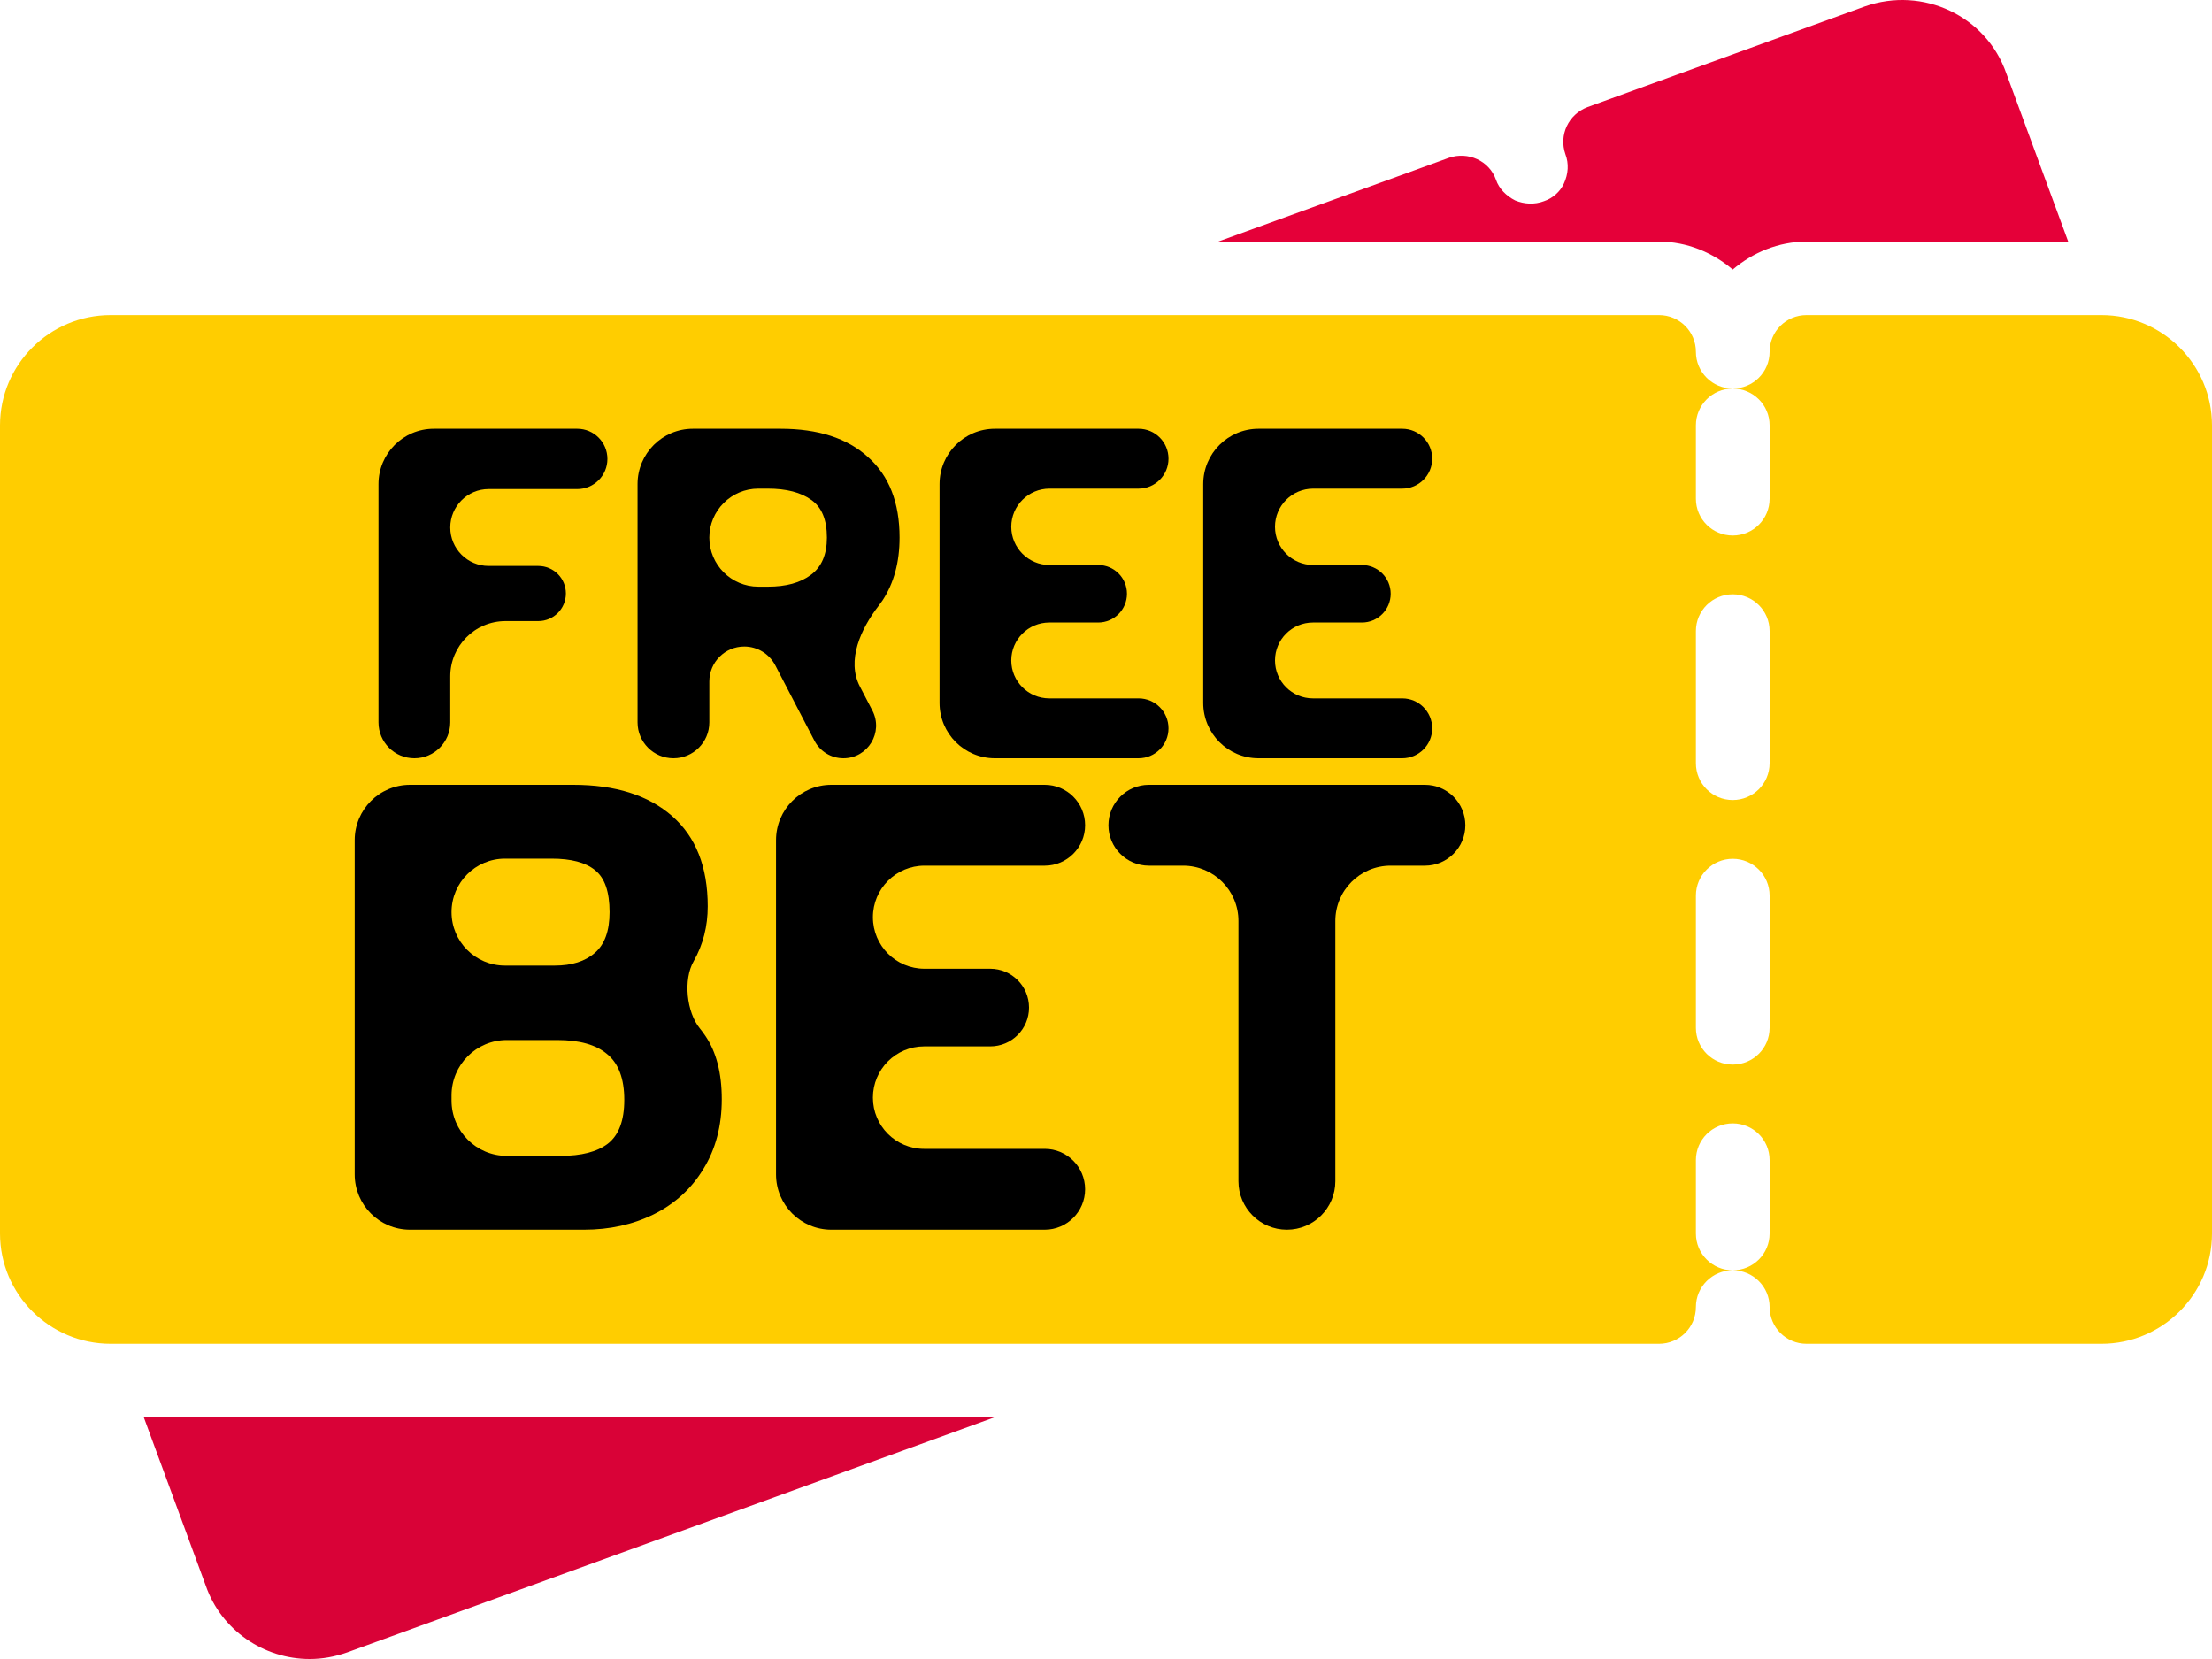<svg width="40" height="30" viewBox="0 0 40 30" fill="none" xmlns="http://www.w3.org/2000/svg">
<g clip-path="url(#clip0_196_258)">
<path d="M38 5.698H32.667C32.298 5.698 32 5.994 32 6.362C32 6.729 31.701 7.026 31.333 7.026C31.702 7.026 32 7.323 32 7.691V9.019C32 9.387 31.702 9.684 31.333 9.684C30.965 9.684 30.667 9.387 30.667 9.019V7.691C30.667 7.323 30.965 7.026 31.333 7.026C30.966 7.026 30.667 6.729 30.667 6.362C30.667 5.995 30.369 5.698 30 5.698H2C0.897 5.698 0 6.592 0 7.691V22.307C0 23.405 0.897 24.3 2 24.3H30C30.369 24.3 30.667 24.003 30.667 23.635C30.667 23.268 30.966 22.971 31.333 22.971C30.965 22.971 30.667 22.674 30.667 22.307V20.978C30.667 20.61 30.965 20.314 31.333 20.314C31.702 20.314 32 20.61 32 20.978V22.307C32 22.674 31.702 22.971 31.333 22.971C31.701 22.971 32 23.269 32 23.635C32 24.001 32.298 24.3 32.667 24.3H38C39.103 24.3 40 23.405 40 22.307V7.691C40 6.592 39.103 5.698 38 5.698ZM32 18.587C32 18.954 31.702 19.251 31.333 19.251C30.965 19.251 30.667 18.954 30.667 18.587V16.195C30.667 15.827 30.965 15.53 31.333 15.53C31.702 15.53 32 15.827 32 16.195V18.587ZM32 13.802C32 14.17 31.702 14.467 31.333 14.467C30.965 14.467 30.667 14.17 30.667 13.802V11.411C30.667 11.044 30.965 10.747 31.333 10.747C31.702 10.747 32 11.044 32 11.411V13.802Z" fill="url(#paint0_linear_196_258)"/>
<path d="M3.72 28.671C4 29.482 4.773 30 5.6 30C5.827 30 6.053 29.96 6.28 29.88L17.987 25.628H2.6L3.72 28.671Z" fill="#D90237"/>
<path d="M31.333 4.874C31.693 4.568 32.16 4.369 32.667 4.369H37.4L36.28 1.326C35.92 0.29 34.773 -0.255 33.72 0.117L28.707 1.937C28.36 2.07 28.187 2.442 28.307 2.788C28.373 2.96 28.36 3.146 28.28 3.319C28.213 3.465 28.08 3.585 27.92 3.638C27.747 3.704 27.56 3.691 27.4 3.625C27.24 3.545 27.107 3.412 27.053 3.253C26.933 2.907 26.547 2.734 26.2 2.854L22.027 4.369H30C30.507 4.369 30.973 4.568 31.333 4.874Z" fill="#E50039"/>
<path d="M22.395 16.654C22.395 16.101 21.947 15.654 21.395 15.654H20.775C20.371 15.654 20.044 15.326 20.044 14.923V14.923C20.044 14.519 20.371 14.192 20.775 14.192H25.767C26.171 14.192 26.498 14.519 26.498 14.923V14.923C26.498 15.326 26.171 15.654 25.767 15.654H25.147C24.595 15.654 24.147 16.101 24.147 16.654V21.361C24.147 21.844 23.755 22.237 23.271 22.237V22.237C22.787 22.237 22.395 21.844 22.395 21.361V16.654Z" fill="black"/>
<path d="M14.033 15.192C14.033 14.64 14.481 14.192 15.033 14.192H18.892C19.295 14.192 19.622 14.519 19.622 14.923V14.923C19.622 15.326 19.295 15.654 18.892 15.654H16.717C16.202 15.654 15.785 16.071 15.785 16.586V16.586C15.785 17.101 16.202 17.518 16.717 17.518H17.906C18.294 17.518 18.608 17.832 18.608 18.22V18.22C18.608 18.608 18.294 18.922 17.906 18.922H16.711C16.199 18.922 15.785 19.337 15.785 19.849V19.849C15.785 20.36 16.199 20.775 16.711 20.775H18.892C19.295 20.775 19.622 21.102 19.622 21.506V21.506C19.622 21.909 19.295 22.237 18.892 22.237H15.033C14.481 22.237 14.033 21.789 14.033 21.237V15.192Z" fill="black"/>
<path d="M6.414 15.192C6.414 14.64 6.861 14.192 7.414 14.192H10.367C11.127 14.192 11.723 14.38 12.153 14.756C12.583 15.132 12.798 15.677 12.798 16.39C12.798 16.751 12.714 17.081 12.545 17.38V17.38C12.352 17.712 12.414 18.305 12.658 18.6C12.691 18.641 12.723 18.683 12.752 18.727C12.952 19.018 13.052 19.402 13.052 19.877C13.052 20.361 12.94 20.783 12.717 21.143C12.502 21.496 12.203 21.769 11.819 21.96C11.442 22.145 11.023 22.237 10.562 22.237H7.414C6.861 22.237 6.414 21.789 6.414 21.237V15.192ZM10.032 17.461C10.34 17.461 10.582 17.384 10.758 17.23C10.935 17.077 11.023 16.831 11.023 16.494C11.023 16.126 10.935 15.872 10.758 15.734C10.589 15.596 10.328 15.527 9.975 15.527H9.132C8.598 15.527 8.165 15.96 8.165 16.494V16.494C8.165 17.028 8.598 17.461 9.132 17.461H10.032ZM10.136 20.902C10.512 20.902 10.797 20.829 10.989 20.683C11.189 20.529 11.289 20.265 11.289 19.889C11.289 19.505 11.185 19.229 10.977 19.06C10.777 18.891 10.478 18.807 10.078 18.807H9.165C8.613 18.807 8.165 19.255 8.165 19.807V19.902C8.165 20.454 8.613 20.902 9.165 20.902H10.136Z" fill="black"/>
<path d="M21.758 8.753C21.758 8.201 22.206 7.753 22.758 7.753H25.357C25.656 7.753 25.899 7.995 25.899 8.294V8.294C25.899 8.593 25.656 8.836 25.357 8.836H23.747C23.365 8.836 23.056 9.145 23.056 9.526V9.526C23.056 9.907 23.365 10.217 23.747 10.217H24.628C24.915 10.217 25.148 10.449 25.148 10.737V10.737C25.148 11.024 24.915 11.257 24.628 11.257H23.742C23.363 11.257 23.056 11.564 23.056 11.943V11.943C23.056 12.322 23.363 12.629 23.742 12.629H25.358C25.656 12.629 25.899 12.871 25.899 13.171V13.171C25.899 13.469 25.656 13.712 25.357 13.712H22.758C22.206 13.712 21.758 13.264 21.758 12.712V8.753Z" fill="black"/>
<path d="M16.99 8.753C16.99 8.201 17.438 7.753 17.99 7.753H20.589C20.888 7.753 21.13 7.995 21.13 8.294V8.294C21.13 8.593 20.888 8.836 20.589 8.836H18.978C18.597 8.836 18.287 9.145 18.287 9.526V9.526C18.287 9.907 18.597 10.217 18.978 10.217H19.859C20.146 10.217 20.379 10.449 20.379 10.737V10.737C20.379 11.024 20.146 11.257 19.859 11.257H18.974C18.595 11.257 18.287 11.564 18.287 11.943V11.943C18.287 12.322 18.595 12.629 18.974 12.629H20.589C20.888 12.629 21.13 12.871 21.13 13.171V13.171C21.13 13.469 20.888 13.712 20.589 13.712H17.99C17.438 13.712 16.99 13.264 16.99 12.712V8.753Z" fill="black"/>
<path d="M11.529 8.753C11.529 8.201 11.977 7.753 12.529 7.753H14.116C14.793 7.753 15.32 7.923 15.695 8.264C16.076 8.6 16.267 9.086 16.267 9.722C16.267 10.165 16.165 10.543 15.96 10.856C15.937 10.89 15.914 10.922 15.889 10.954C15.564 11.374 15.305 11.944 15.55 12.415L15.775 12.848C15.98 13.242 15.695 13.712 15.251 13.712V13.712C15.031 13.712 14.829 13.589 14.727 13.393L14.02 12.032C13.911 11.823 13.695 11.691 13.459 11.691V11.691C13.11 11.691 12.827 11.974 12.827 12.323V13.063C12.827 13.421 12.536 13.712 12.178 13.712V13.712C11.82 13.712 11.529 13.421 11.529 13.063V8.753ZM13.885 10.609C14.216 10.609 14.474 10.538 14.662 10.396C14.856 10.254 14.953 10.029 14.953 9.722C14.953 9.398 14.859 9.171 14.671 9.04C14.483 8.904 14.221 8.836 13.885 8.836H13.713C13.224 8.836 12.827 9.233 12.827 9.722V9.722C12.827 10.212 13.224 10.609 13.713 10.609H13.885Z" fill="black"/>
<path d="M6.844 8.753C6.844 8.201 7.292 7.753 7.844 7.753H10.439C10.74 7.753 10.984 7.997 10.984 8.299V8.299C10.984 8.6 10.74 8.844 10.439 8.844H8.836C8.453 8.844 8.142 9.155 8.142 9.539V9.539C8.142 9.923 8.453 10.234 8.836 10.234H9.734C10.01 10.234 10.233 10.457 10.233 10.732V10.732C10.233 11.008 10.01 11.231 9.734 11.231H9.142C8.589 11.231 8.142 11.679 8.142 12.231V13.063C8.142 13.421 7.851 13.712 7.493 13.712V13.712C7.134 13.712 6.844 13.421 6.844 13.063V8.753Z" fill="black"/>
</g>
<defs>
<linearGradient id="paint0_linear_196_258" x1="20" y1="5.698" x2="20" y2="24.3" gradientUnits="userSpaceOnUse">
<stop stop-color="#FFCD00"/>
<stop offset="1" stop-color="#FFCD00"/>
</linearGradient>
<clipPath id="clip0_196_258">
<rect width="40" height="30" fill="white"/>
</clipPath>
</defs>
</svg>
